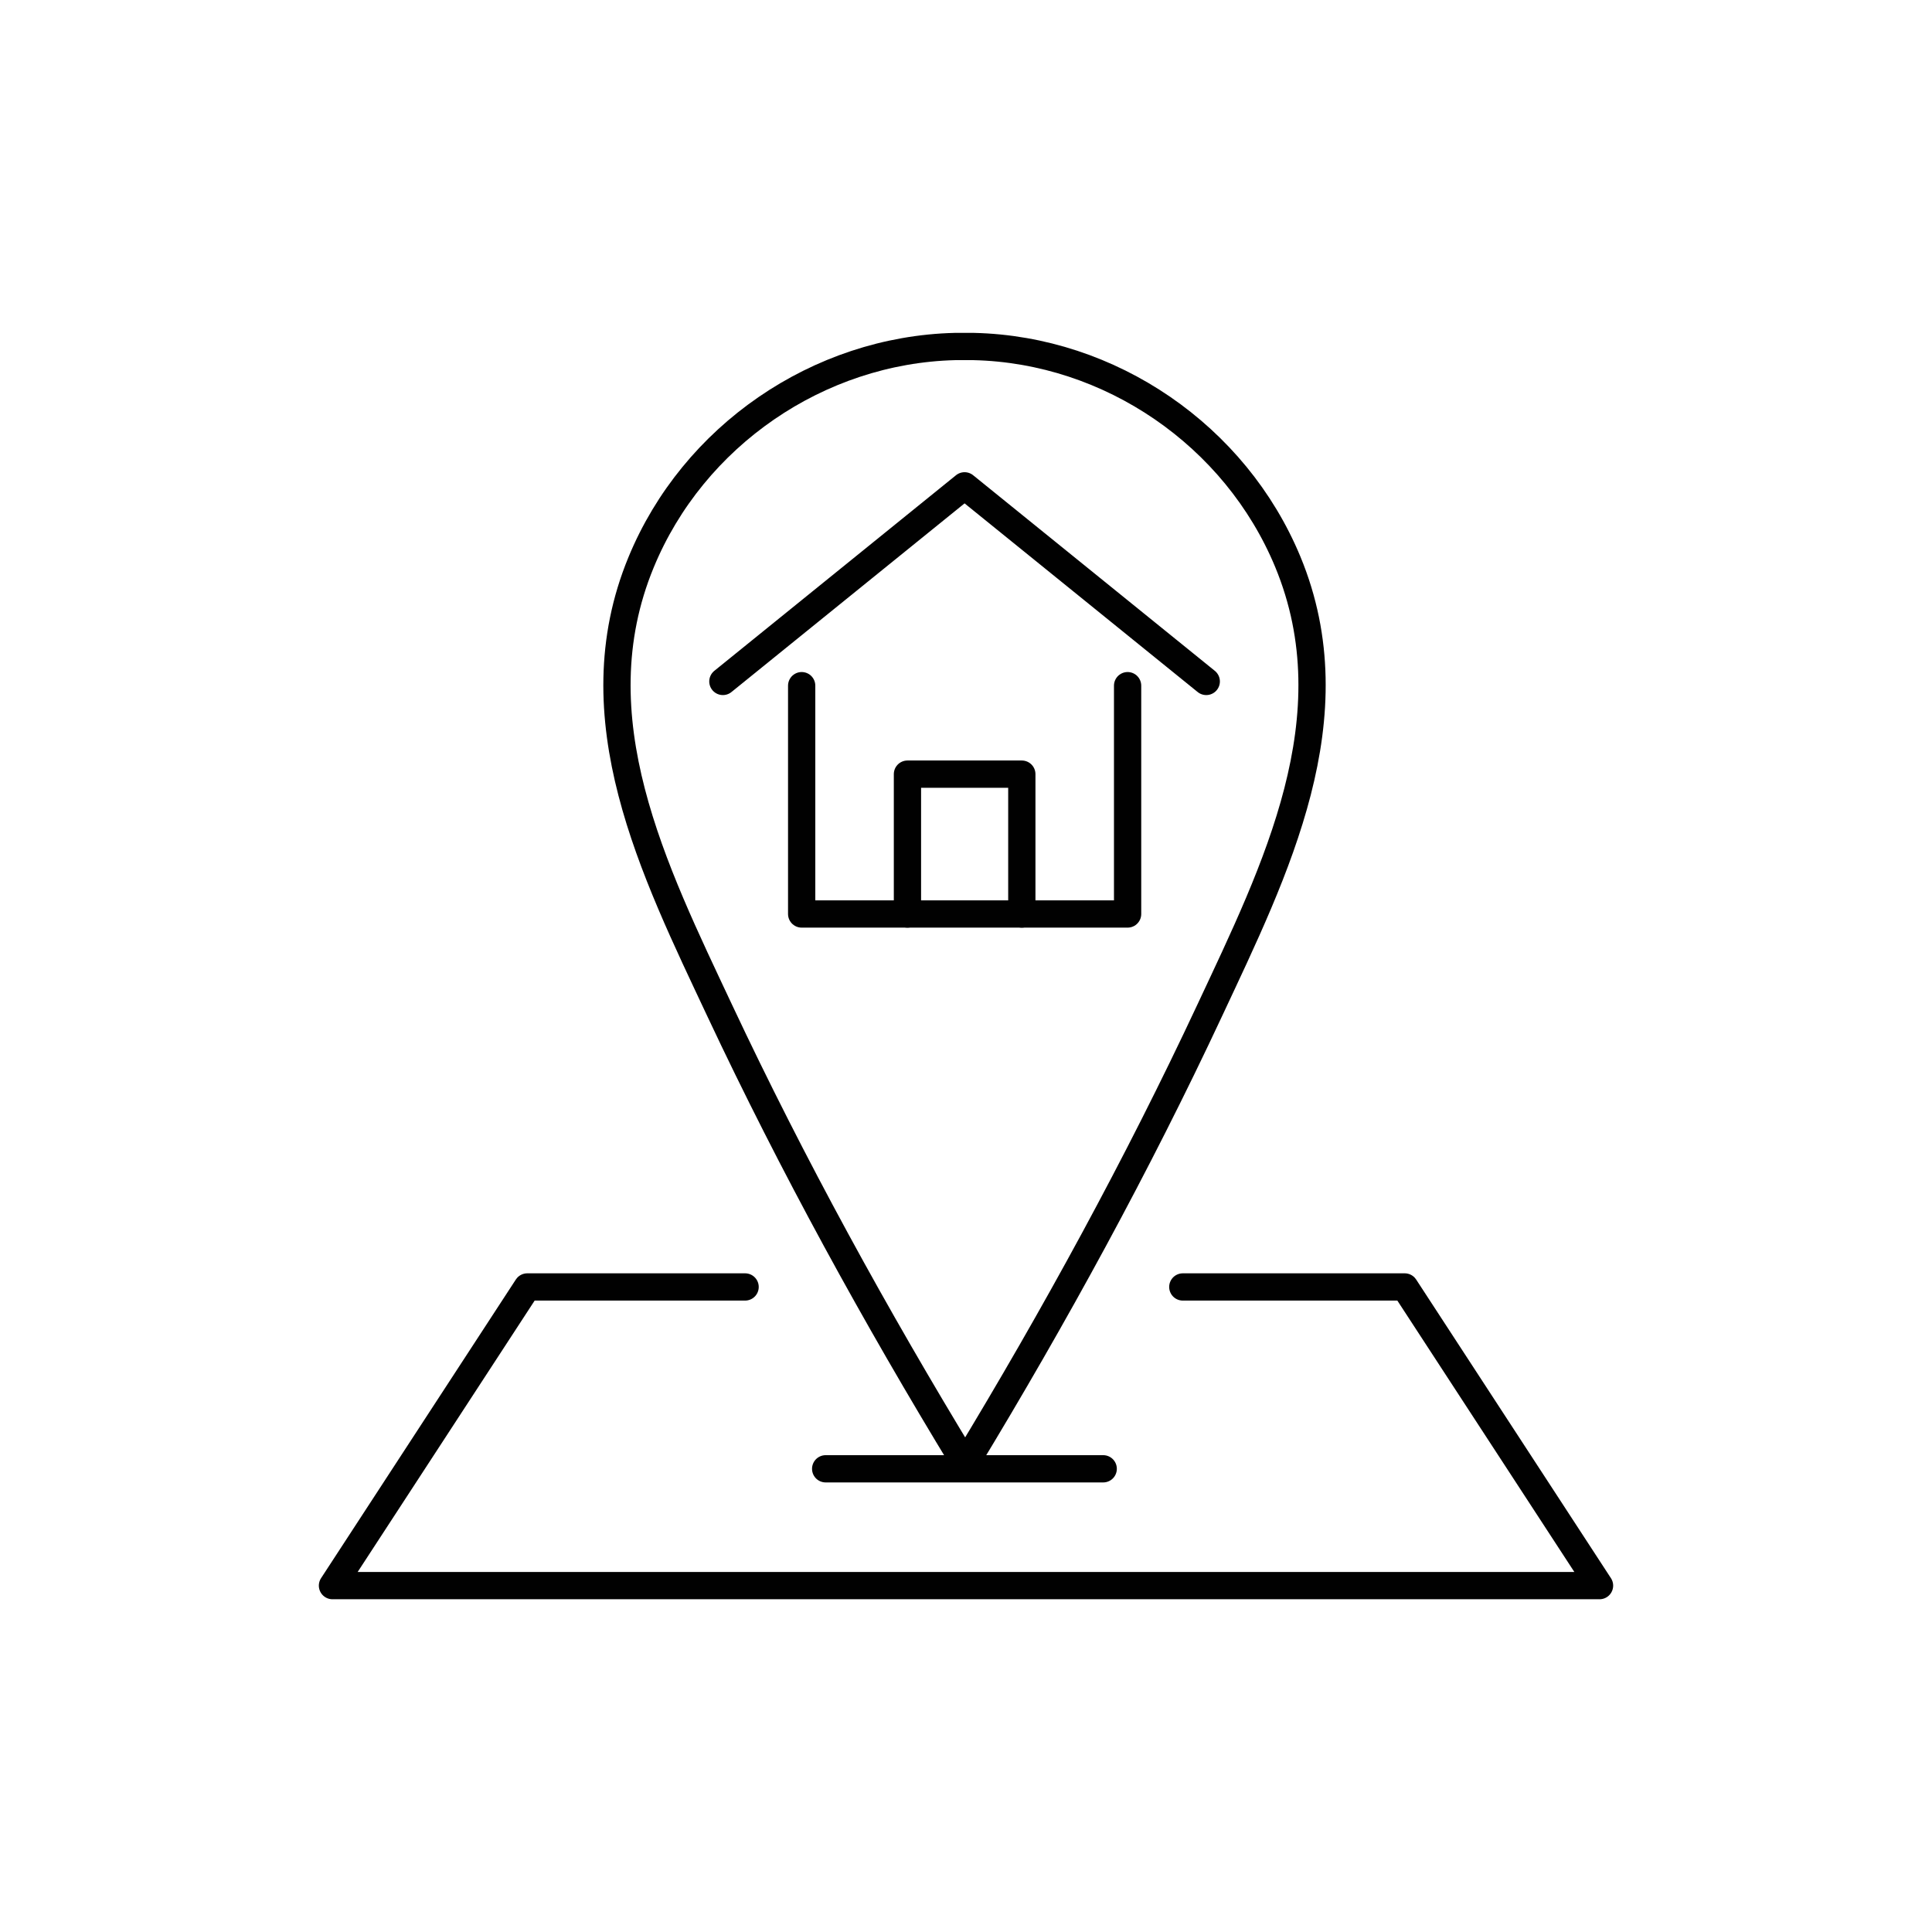 <?xml version="1.0" encoding="UTF-8"?>
<svg id="Layer_1" data-name="Layer 1" xmlns="http://www.w3.org/2000/svg" viewBox="0 0 141.73 141.73">
  <defs>
    <style>
      .cls-1 {
        fill: none;
        stroke: #010101;
        stroke-linecap: round;
        stroke-linejoin: round;
        stroke-width: 2px;
      }
    </style>
  </defs>
  <path class="cls-1" d="M70.87,107.27c6.5-10.72,12.56-21.79,17.87-33.14,4.83-10.32,10.45-21.52,5.73-32.92-3.84-9.26-13.02-15.56-23.04-15.79-.21,0-.42,0-.63,0h-.12c-.21,0-.42,0-.63,0-10.02.25-19.2,6.56-23.02,15.83-4.71,11.41.94,22.6,5.78,32.91,5.33,11.34,11.41,22.4,17.93,33.11"/>
  <polyline class="cls-1" points="86.77 94.41 103.05 94.41 117.34 116.32 86.77 116.32 54.66 116.32 24.39 116.32 38.68 94.41 54.66 94.41"/>
  <line class="cls-1" x1="60.57" y1="107.75" x2="80.93" y2="107.75"/>
  <g>
    <polyline class="cls-1" points="88.49 49.99 70.76 35.64 53.03 49.99"/>
    <polyline class="cls-1" points="66.57 67.05 66.57 56.79 74.96 56.79 74.96 67.05"/>
    <polyline class="cls-1" points="58.81 50.3 58.81 67.05 82.72 67.05 82.72 50.3"/>
  </g>
</svg>